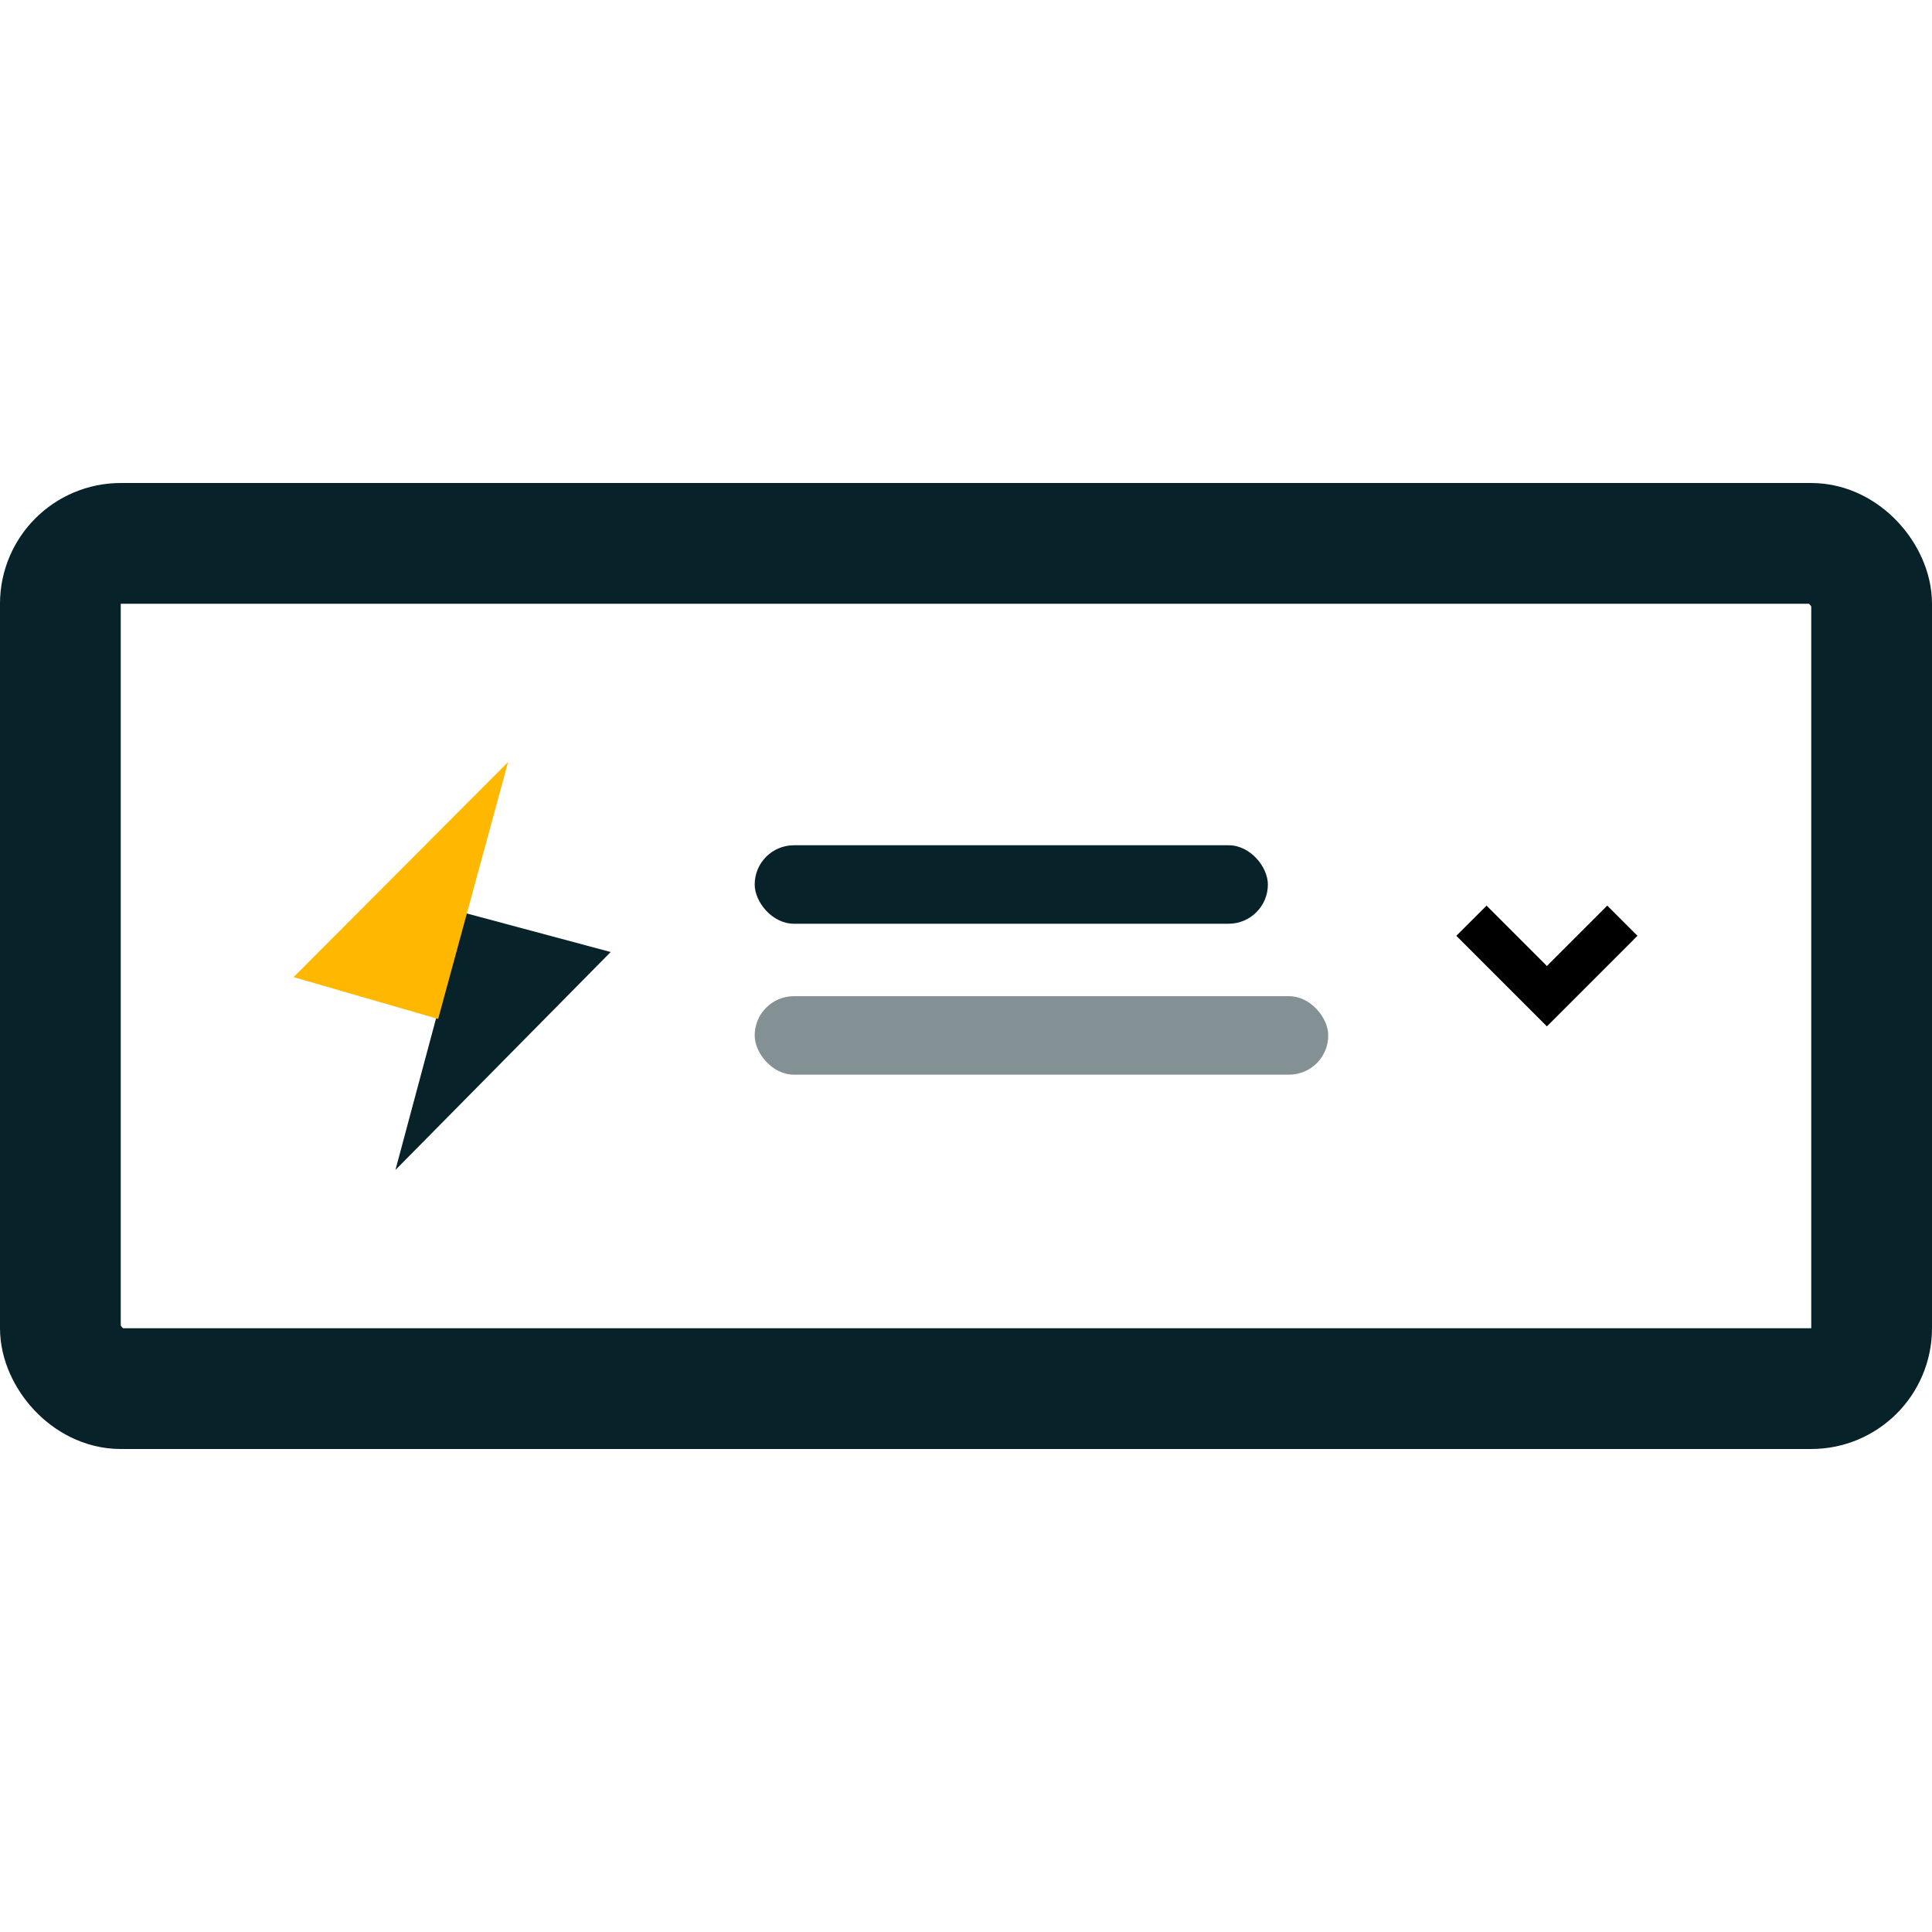 <svg xmlns="http://www.w3.org/2000/svg" width="64" height="64" viewBox="0 0 64 64">
  <g fill="none" fill-rule="evenodd">
    <rect width="60" height="28" x="2" y="18" stroke="#082229" stroke-width="4" rx="2"/>
    <g transform="rotate(15 -84.947 57.479)">
      <polyline fill="#082229" points="4.913 5.199 4.913 14.018 9.932 5.199"/>
      <polyline fill="#FFB700" points=".035 0 0 8.819 5.019 .099" transform="rotate(180 2.51 4.41)"/>
    </g>
    <polygon fill="#000" fill-rule="nonzero" points="3 4 0 1 1.001 0 3 2 5 0 6 1" transform="translate(48.243 30)"/>
    <rect width="17" height="2.6" x="25" y="28" fill="#082229" rx="1.3"/>
    <rect width="19" height="2.6" x="25" y="33" fill="#839094" rx="1.3"/>
  </g>
</svg>

